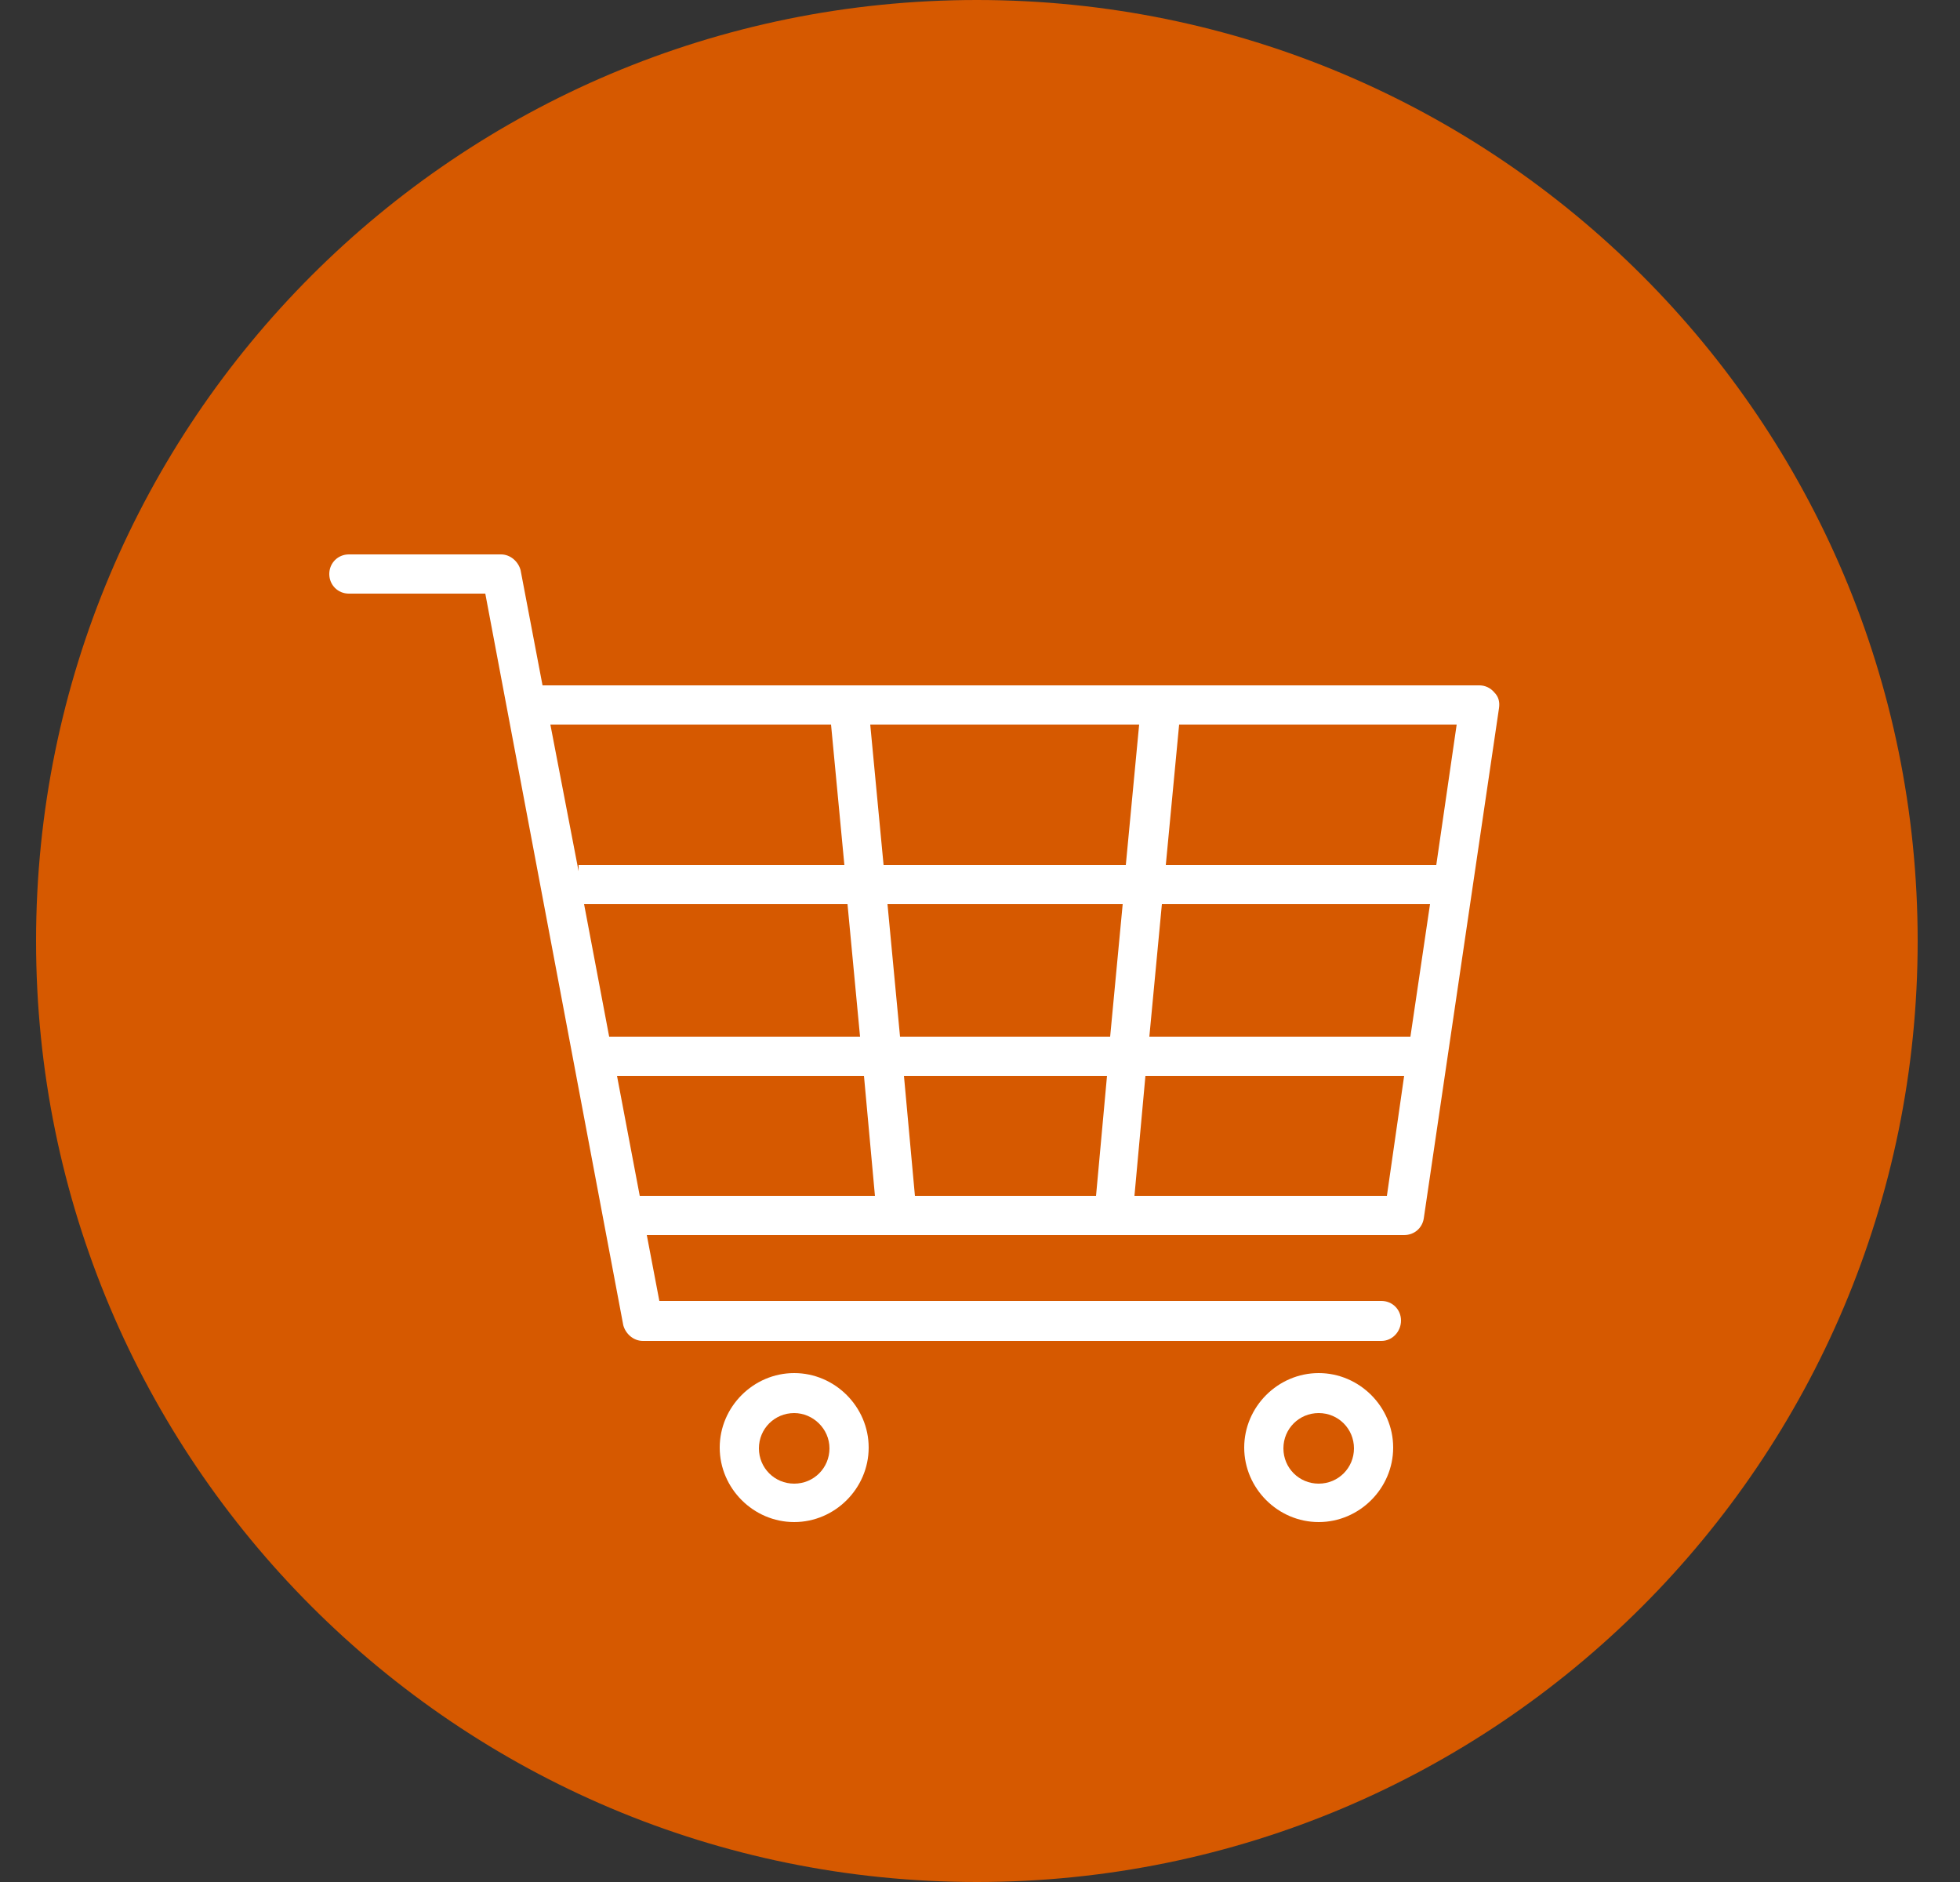 <svg width="25" height="24" viewBox="0 0 25 24" fill="none" xmlns="http://www.w3.org/2000/svg">
<rect x="0" y="0" width="25" height="24" fill="#333333" stroke="none"/>
<path d="M12.46 0C19.09 0 24.46 5.37 24.46 12C24.46 18.63 19.09 24 12.46 24C5.83 24 0.46 18.63 0.46 12C0.46 5.37 5.83 0 12.46 0Z" fill="#D65900"/>
<path d="M10.13 19.41C9.61 19.41 9.18 18.98 9.18 18.46C9.18 17.94 9.61 17.51 10.13 17.51C10.65 17.51 11.08 17.94 11.08 18.46C11.08 18.98 10.65 19.41 10.13 19.41ZM10.13 18.02C9.88 18.02 9.68 18.22 9.68 18.47C9.68 18.72 9.88 18.92 10.13 18.92C10.38 18.92 10.58 18.72 10.58 18.47C10.58 18.22 10.37 18.02 10.13 18.02Z" fill="white"/>
<path d="M16.82 19.41C16.3 19.41 15.87 18.98 15.87 18.46C15.87 17.94 16.3 17.51 16.82 17.51C17.34 17.51 17.77 17.94 17.77 18.46C17.77 18.98 17.34 19.41 16.82 19.41ZM16.82 18.02C16.57 18.02 16.37 18.22 16.37 18.47C16.37 18.72 16.57 18.92 16.82 18.92C17.07 18.92 17.27 18.72 17.27 18.47C17.27 18.22 17.07 18.02 16.82 18.02Z" fill="white"/>
<path d="M19.06 8.83C19.01 8.77 18.94 8.74 18.87 8.74H6.92L6.64 7.27C6.61 7.16 6.51 7.07 6.39 7.07H4.45C4.31 7.07 4.2 7.18 4.2 7.32C4.2 7.46 4.31 7.57 4.45 7.57H6.19L7.95 16.9C7.98 17.01 8.08 17.1 8.2 17.1H17.62C17.76 17.1 17.87 16.98 17.87 16.84C17.87 16.7 17.76 16.59 17.62 16.59H8.41L8.25 15.75H17.91C18.04 15.75 18.14 15.66 18.16 15.54L19.12 9.03C19.13 8.96 19.12 8.89 19.06 8.83ZM10.97 13.22H7.77L7.45 11.53H10.81L10.97 13.22ZM10.6 9.24L10.77 11.03H7.38V11.11L7.02 9.24H10.6ZM8.16 15.25L7.87 13.72H11.02L11.16 15.25H8.16ZM13.97 15.25H11.67L11.53 13.72H14.12L13.98 15.25H13.97ZM14.16 13.22H11.48L11.32 11.53H14.32L14.16 13.22ZM11.27 11.03L11.1 9.24H14.53L14.36 11.03H11.27ZM17.69 15.25H14.47L14.61 13.72H17.91L17.69 15.25ZM17.99 13.22H14.66L14.82 11.53H18.24L17.99 13.22ZM18.31 11.03H14.87L15.04 9.24H18.58L18.32 11.03H18.31Z" fill="white"/>
</svg>
